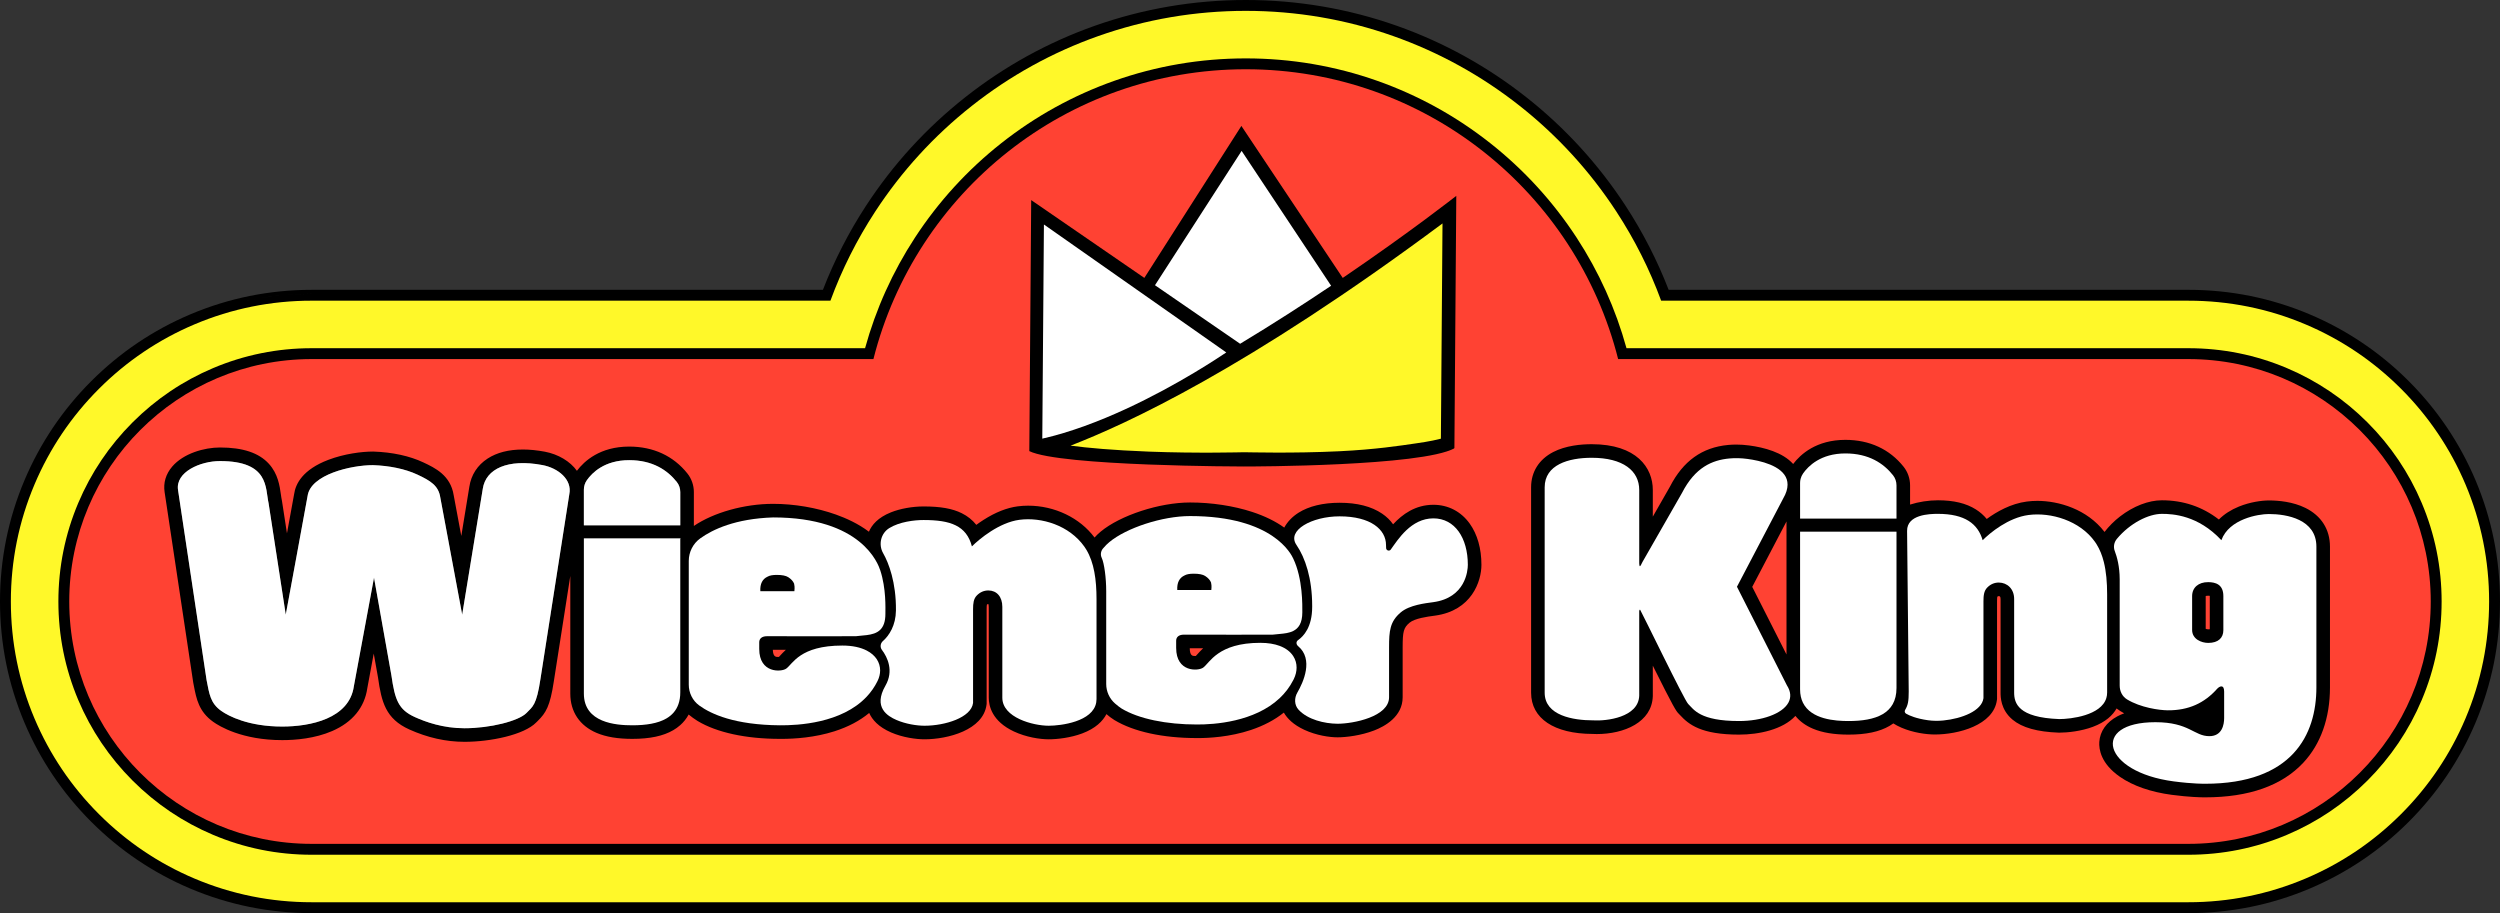 <?xml version="1.0" encoding="utf-8"?>
<!-- Generator: Adobe Adobe Illustrator 24.2.0, SVG Export Plug-In . SVG Version: 6.00 Build 0)  -->
<svg version="1.1" id="Layer_1" xmlns="http://www.w3.org/2000/svg" xmlns:xlink="http://www.w3.org/1999/xlink" x="0px" y="0px"
	 width="1841px" height="672.42px" viewBox="0 0 1841 672.42" style="enable-background:new 0 0 1841 672.42;" xml:space="preserve"
	>
<rect x="0" y="0" width="1841" height="672.42" fill="#333333" stroke="none"/>
<style type="text/css">
	.st0{fill:#FFF829;}
	.st1{fill:#FFFFFF;}
	.st2{opacity:0.369;fill:#FFFFFF;}
	.st3{fill:#FF4233;}
	.st4{opacity:0.369;}
</style>
<g>
	<path d="M1822.94,353.57c-11.56-27.33-28.1-51.87-49.16-72.93c-21.06-21.06-45.6-37.6-72.93-49.16
		c-28.33-11.98-58.39-18.06-89.35-18.06h-382.71c-8.37-21.64-19.06-42.48-31.79-61.98c-19.86-30.4-44.38-57.23-72.9-79.75
		c-28.82-22.76-60.92-40.48-95.41-52.68C992.99,6.4,955.55,0,917.39,0c-38.15,0-75.59,6.4-111.29,19.02
		c-34.49,12.2-66.6,29.92-95.41,52.68c-28.52,22.52-53.05,49.35-72.9,79.75c-12.74,19.5-23.43,40.34-31.79,61.98H229.5
		c-30.96,0-61.02,6.07-89.35,18.06c-27.34,11.56-51.87,28.1-72.93,49.16c-21.06,21.06-37.6,45.6-49.16,72.93
		C6.08,381.9,0,411.96,0,442.92c0,30.96,6.08,61.02,18.06,89.35c11.56,27.33,28.1,51.87,49.16,72.93
		c21.06,21.06,45.6,37.6,72.93,49.16c28.33,11.98,58.39,18.06,89.35,18.06h1382c30.96,0,61.02-6.07,89.35-18.06
		c27.34-11.56,51.87-28.1,72.93-49.16c21.06-21.06,37.6-45.6,49.16-72.93c11.98-28.33,18.06-58.39,18.06-89.35
		C1841,411.96,1834.93,381.9,1822.94,353.57z M1838,442.92L1838,442.92c0-3.82-0.09-7.63-0.28-11.42
		C1837.91,435.3,1838,439.1,1838,442.92z M1611.5,216.42c23.87,0,47.2,3.68,69.59,10.92C1658.7,220.1,1635.37,216.42,1611.5,216.42
		l-384.77,0c-1.49-3.93-3.06-7.82-4.7-11.69c1.64,3.87,3.21,7.77,4.7,11.69H1611.5z M1217.91,195.44c-0.85-1.83-1.71-3.66-2.59-5.47
		C1216.2,191.78,1217.07,193.61,1217.91,195.44z M1213.33,185.91c-0.68-1.35-1.36-2.7-2.06-4.04
		C1211.97,183.21,1212.65,184.56,1213.33,185.91z M1170.43,120.72c2.88,3.42,5.7,6.9,8.44,10.44
		C1176.12,127.63,1173.31,124.15,1170.43,120.72c-8.65-10.26-17.91-19.99-27.75-29.15C1152.52,100.73,1161.78,110.46,1170.43,120.72
		z M1027.68,21.85c27.77,9.82,53.98,23.26,78.15,40.05C1081.66,45.1,1055.45,31.67,1027.68,21.85c-8.84-3.13-17.79-5.87-26.84-8.22
		C1009.89,15.98,1018.84,18.72,1027.68,21.85z M697.07,87.05c5.02-4.48,10.18-8.82,15.48-13c28.56-22.55,60.37-40.12,94.56-52.2
		c15.47-5.47,31.28-9.76,47.33-12.86C875.08,5.01,896.12,3,917.39,3c26,0,51.66,3,76.65,8.93C969.05,6,943.39,3,917.39,3
		c-21.27,0-42.32,2.01-62.95,5.99c-16.05,3.1-31.86,7.39-47.33,12.86c-34.18,12.09-66,29.65-94.56,52.2
		C707.25,78.24,702.09,82.57,697.07,87.05c-3.34,2.99-6.63,6.04-9.84,9.15C690.45,93.09,693.73,90.04,697.07,87.05z M608.06,216.42
		c3.15-8.3,6.64-16.48,10.46-24.52c1.27-2.68,2.58-5.34,3.93-7.98c1.35-2.64,2.73-5.27,4.15-7.88c4.25-7.83,8.83-15.49,13.7-22.95
		c8.61-13.18,18.1-25.68,28.43-37.45c2.95-3.36,5.97-6.66,9.05-9.9c-3.08,3.24-6.1,6.54-9.05,9.9
		c-10.33,11.77-19.82,24.27-28.43,37.45c-4.88,7.47-9.45,15.13-13.7,22.95c-1.42,2.61-2.8,5.24-4.15,7.88
		c-1.35,2.64-2.66,5.31-3.93,7.98C614.7,199.94,611.21,208.12,608.06,216.42l-378.56,0c-23.87,0-47.2,3.68-69.59,10.91
		c22.39-7.24,45.72-10.92,69.59-10.92H608.06z M3.28,431.51C3.09,435.3,3,439.1,3,442.92v0C3,439.1,3.09,435.3,3.28,431.51z
		 M20.82,531.1c-2.96-6.99-5.55-14.08-7.77-21.27C15.27,517.02,17.86,524.11,20.82,531.1c4.28,10.12,9.25,19.84,14.89,29.15
		C30.07,550.94,25.1,541.22,20.82,531.1z M116.86,639.48c3.15,1.8,6.34,3.53,9.58,5.19C123.2,643.01,120.01,641.28,116.86,639.48z
		 M131.34,647.09c3.28,1.58,6.61,3.08,9.99,4.51C137.95,650.18,134.62,648.67,131.34,647.09z M1799.44,569.41
		c-8.11,12.02-17.38,23.28-27.78,33.67c-18.19,18.19-39,32.96-62,44.01c-3.28,1.58-6.61,3.08-9.99,4.51
		c3.37-1.43,6.7-2.93,9.99-4.51c22.99-11.05,43.81-25.83,62-44.01C1782.05,592.69,1791.33,581.44,1799.44,569.41
		c2.03-3.01,3.98-6.06,5.86-9.16C1803.42,563.35,1801.46,566.41,1799.44,569.41z M1820.18,531.1c-3.57,8.43-7.61,16.59-12.12,24.46
		C1812.57,547.69,1816.61,539.53,1820.18,531.1c2.96-6.99,5.55-14.08,7.77-21.27C1825.73,517.02,1823.14,524.11,1820.18,531.1z"/>
</g>
<path class="st0" d="M1815.58,356.69c-11.16-26.38-27.12-50.06-47.45-70.39c-20.33-20.33-44.01-36.29-70.39-47.45
	c-27.33-11.56-56.35-17.42-86.23-17.42h-388.24c-8.44-22.99-19.48-44.96-32.96-65.6c-19.38-29.67-43.32-55.86-71.16-77.85
	c-28.13-22.21-59.46-39.51-93.12-51.41C991.18,14.24,954.64,8,917.39,8c-37.24,0-73.79,6.24-108.62,18.56
	c-33.66,11.9-65,29.2-93.12,51.41c-27.84,21.98-51.78,48.17-71.16,77.85c-13.48,20.64-24.52,42.61-32.96,65.6H229.5
	c-29.88,0-58.9,5.86-86.23,17.42C116.89,250,93.2,265.97,72.88,286.3c-20.33,20.33-36.29,44.01-47.45,70.39
	C13.86,384.03,8,413.04,8,442.92c0,29.88,5.86,58.9,17.42,86.23c11.16,26.38,27.12,50.06,47.45,70.39
	c20.33,20.33,44.01,36.29,70.39,47.45c27.34,11.56,56.35,17.42,86.23,17.42h1382c29.88,0,58.9-5.86,86.23-17.42
	c26.38-11.16,50.06-27.12,70.39-47.45c20.33-20.33,36.29-44.01,47.45-70.39c11.56-27.34,17.42-56.35,17.42-86.23
	C1833,413.04,1827.14,384.03,1815.58,356.69z"/>
<g>
	<path d="M500.96,396.13v0.28h-0.24C500.8,396.31,500.88,396.22,500.96,396.13z"/>
</g>
<g>
	<path class="st1" d="M507.13,526.19c0.03,0.02,0.05,0.04,0.08,0.07v-0.21C507.18,526.1,507.16,526.15,507.13,526.19z
		 M500.72,396.41h0.24v-0.28C500.88,396.22,500.8,396.31,500.72,396.41z"/>
</g>
<g>
	<path class="st1" d="M500.72,396.41h0.24v-0.28C500.88,396.22,500.8,396.31,500.72,396.41z M507.13,526.19
		c0.03,0.02,0.05,0.04,0.08,0.07v-0.21C507.18,526.1,507.16,526.15,507.13,526.19z"/>
</g>
<path class="st2" d="M507.21,526.05v0.21c-0.03-0.03-0.05-0.05-0.08-0.07C507.16,526.15,507.18,526.1,507.21,526.05z"/>
<g>
	<path d="M1783.34,370.33c-9.39-22.21-22.84-42.15-39.97-59.28c-17.13-17.13-37.07-30.57-59.28-39.97
		c-23-9.73-47.42-14.66-72.6-14.66h-413.74c-7.95-28.88-20.31-56.28-36.76-81.46c-17.31-26.5-38.69-49.89-63.55-69.52
		c-25.11-19.83-53.07-35.26-83.1-45.88C983.27,48.57,950.65,43,917.39,43c-33.26,0-65.88,5.57-96.95,16.56
		c-30.03,10.62-57.99,26.06-83.1,45.88c-24.86,19.63-46.24,43.02-63.55,69.52c-16.45,25.19-28.81,52.58-36.76,81.46H229.5
		c-25.17,0-49.6,4.93-72.6,14.66c-22.21,9.39-42.15,22.84-59.28,39.97c-17.13,17.13-30.57,37.07-39.97,59.28
		c-9.73,23-14.66,47.42-14.66,72.6s4.93,49.6,14.66,72.6c9.39,22.21,22.84,42.15,39.97,59.28c17.13,17.12,37.07,30.57,59.28,39.97
		c23,9.73,47.42,14.66,72.6,14.66h1382c25.17,0,49.6-4.93,72.6-14.66c22.21-9.39,42.15-22.84,59.28-39.97
		c17.13-17.13,30.57-37.07,39.97-59.28c9.73-23,14.66-47.42,14.66-72.6S1793.07,393.32,1783.34,370.33z M1167.43,191.22
		c4.42,7.73,8.46,15.65,12.12,23.73C1175.89,206.88,1171.85,198.96,1167.43,191.22c-1.89-3.3-3.84-6.57-5.86-9.8
		C1163.59,184.66,1165.54,187.92,1167.43,191.22z M676.3,176.6c-7.88,12.06-14.79,24.62-20.73,37.61
		C661.51,201.22,668.43,188.66,676.3,176.6z"/>
</g>
<path class="st3" d="M1611.5,264.42h-419.91C1160.66,141.78,1049.64,51,917.39,51s-243.27,90.78-274.2,213.42H229.5
	c-98.58,0-178.5,79.92-178.5,178.5v0c0,98.58,79.92,178.5,178.5,178.5h1382c98.58,0,178.5-79.92,178.5-178.5v0
	C1790,344.34,1710.08,264.42,1611.5,264.42z"/>
<path d="M1072.41,144.22c0,0-33.5,26.39-83.62,60.44L914.15,92.74l-71.46,111.91l-83.32-57.3l-1.39,184.85
	c22.61,11.17,157.91,11.33,157.91,11.33s0.08,0,0.24,0c6.19,0,130.47-0.17,154.89-13.39l-0.33-0.16l0.33-0.02L1072.41,144.22z"/>
<g>
	<path d="M1697.71,374.03c-9.22-4.55-19.73-5.5-26.92-5.5c-5.28,0-13.84,1.18-22.02,4.49c-5.96,2.42-10.93,5.64-14.8,9.55
		c-12.12-9.41-26.19-14.16-41.98-14.16c-9.78,0-21,4.34-30.79,11.91c-4.32,3.34-8.16,7.19-11.43,11.4
		c-12.87-16.83-33.84-22.88-49.48-22.88c-2.65,0-5.26,0.17-7.76,0.5c-11.71,1.53-22.13,7.44-29.5,12.83
		c-2.24-2.74-4.92-5.09-8.01-7.04c-7.18-4.53-16.32-6.72-27.92-6.72c-6.84,0-14.24,1.15-20.52,3.16v-14.14
		c0-4.98-1.68-9.83-4.72-13.67c-10.31-12.99-25.15-19.85-42.9-19.85c-21.4,0-33.06,10.62-38.47,17.78
		c-7.7-8.6-21.37-12.18-32.36-13.65c-3.24-0.44-6.46-0.66-9.56-0.66c-2,0-4,0.1-5.95,0.28c-19.15,1.78-33.18,11.82-42.86,30.7
		c-0.68,1.23-6.08,10.67-12.63,22.1V360.8c0-16.29-11.82-33.69-45-33.69c-7.83,0-19.09,1-28.32,5.76
		c-10.52,5.43-16.31,14.65-16.31,25.97v151.28c0,18.93,16.94,30.27,45.33,30.35c0.97,0.06,2,0.09,3.06,0.09
		c20.09,0,40.63-8.65,41.24-27.97v-22.38c15.47,31.05,17.19,33.51,19.04,35.32c0.26,0.25,0.62,0.65,1.01,1.06
		c6.42,6.96,15.6,14.38,43.45,14.38c14.66,0,32.22-3.72,41.51-13.77c3.18,3.95,7.51,7.13,12.88,9.4c6.95,2.94,15.54,4.37,26.24,4.37
		c12.9,0,22.76-2.09,30.14-6.39c0.93-0.54,1.88-1.16,2.84-1.86c1.73,1.11,3.71,2.16,5.96,3.13c8.58,3.71,18.35,5.03,24.62,5.03
		c17.07,0,43.33-6.78,45.72-25.48l0.08-0.63V442.8c0-2.04,0.11-2.97,0.2-3.39c0.48-0.41,0.77-0.42,1.08-0.42
		c0.54,0,1.32,0.06,1.32,2.1V510c0,3.11,0,12.59,8.83,19.96c7.01,5.85,18.14,8.98,34.01,9.56l0.18,0.01h0.19
		c6.38,0,16.2-1.12,24.65-4.25c9.54-3.55,14.77-8.62,17.57-13.57c1.71,1.29,3.57,2.49,5.58,3.58c-1.76,0.64-3.4,1.36-4.93,2.18
		c-8.11,4.32-12.86,11.03-13.38,18.89c-0.35,5.41,1.15,15.95,15.24,25.71c9.58,6.64,22.79,11.22,38.19,13.25
		c12.98,1.71,21.63,1.84,23.97,1.84h0.61c32.16-0.01,56.47-8.61,72.26-25.54c12.82-13.75,19.6-32.91,19.6-55.4V402.51
		C1715.79,389.89,1709.37,379.78,1697.71,374.03z M1315.58,481.96l-25.23-49.8l25.23-48.17V481.96z M1627.28,463.38
		c-0.29,0.03-0.66,0.06-1.13,0.06c-0.71,0-1.4-0.18-1.87-0.36v-24.16c0.28-0.1,0.82-0.23,1.7-0.23h0.07c0.51,0,0.92,0.03,1.23,0.06
		V463.38z"/>
	<path d="M1082.31,385.6c-6.42-8.95-15.92-13.88-26.75-13.88c-13.33,0-22.9,7.04-29.68,14.38c-2.07-2.96-4.79-5.62-8.1-7.86
		c-7.83-5.32-18.36-8.01-31.3-8.01c-12.21,0-22.67,2.54-30.26,7.35c-4.6,2.92-8.14,6.64-10.5,10.94c-6.37-4.6-14.33-8.5-23.61-11.54
		c-13.71-4.48-29.97-6.95-45.77-6.95c-22.44,0-51.35,9.44-65.82,21.48c-1.68,1.4-3.18,2.84-4.51,4.33
		c-10.76-14.49-29.38-23.46-48.9-23.46c-2.61,0-5.2,0.17-7.7,0.5c-7.94,1.04-16.38,4.38-25.06,9.92c-1.95,1.24-3.75,2.49-5.4,3.71
		c-2.84-3.58-6.4-6.44-10.68-8.56c-6.97-3.46-15.66-5-28.17-5c-8.22,0-17.17,1.61-23.96,4.32c-9.63,3.83-14.19,9.32-16.27,14.29
		c-7.82-5.95-16.92-10.01-24.29-12.64c-14.3-5.09-30.73-7.89-46.27-7.89c-21.23,0-43.88,6.42-58.35,16.28v-24.93
		c0-4.98-1.68-9.83-4.72-13.66c-10.31-12.99-25.15-19.86-42.9-19.86c-21.45,0-33.1,10.67-38.5,17.84
		c-4.98-6.97-13.74-12.21-23.61-14.07c-5.68-1.07-11.12-1.61-16.17-1.61c-10.43,0-19.16,2.24-25.97,6.66
		c-7.47,4.85-12.12,12-13.45,20.69l-5.94,36.31l-5.6-29.97c-2.29-14.75-13.87-20.2-22.33-24.19c-10.12-4.76-22.85-7.53-36.83-7.99
		h-0.33c-8.11,0-20.98,1.6-32.8,6.09c-18.93,7.19-24.17,17.69-25.22,25.27c-0.24,1.47-2.4,13.28-5.27,28.85l-3.65-23.67l-0.05-0.33
		l-0.07-0.32c-0.27-1.17-0.48-2.7-0.71-4.31c-0.9-6.42-2.13-15.2-8.84-22.57c-7.36-8.08-19.15-12.01-36.03-12.01
		c-11.51,0-26.85,4.34-35.15,14.04c-4.72,5.51-6.65,12.02-5.6,18.84l21.03,139.96l0.03,0.22l0.05,0.23c0.14,0.71,0.27,1.4,0.4,2.08
		c1.9,9.83,3.7,19.12,14.31,26.69c4.41,3.15,21.11,13.44,50.82,13.44c9.75,0,24.04-1.16,36.78-6.7
		c14.89-6.46,23.82-17.36,25.84-31.52l4.74-25.53l3.16,17.74c2.55,17.93,5.58,30.29,23.05,38.17c13.38,6.03,27.04,9.09,40.61,9.09
		c18.88,0,43.82-5.01,52.86-14.3c0.39-0.39,0.76-0.76,1.12-1.11c5.93-5.87,9.04-10.67,11.83-29.23l12.11-77.5v86.62
		c0,13.38,6.9,23.67,19.44,28.98c6.95,2.94,15.54,4.37,26.25,4.37c12.89,0,22.75-2.09,30.13-6.4c1.7-0.99,3.47-2.22,5.18-3.74
		c2.27-2.03,4.44-4.58,6.17-7.78c0.03-0.04,0.05-0.09,0.08-0.14v0.21c1.95,1.62,4.08,3.16,6.39,4.61l0.07,0.04l0.07,0.04
		c14.09,8.48,35.59,13.16,60.53,13.16c0.37,0.01,0.76,0.01,1.16,0.01c9.84,0,24.61-0.97,39.08-5.6
		c10.09-3.23,18.63-7.74,25.56-13.49c2.17,4.89,6.77,10.3,16.16,14.36c8.57,3.71,18.32,5.04,24.59,5.04
		c17.05,0,43.28-6.79,45.66-25.49l0.08-0.63v-69.69c0-2.04,0.11-2.97,0.2-3.39c0.46-0.39,0.74-0.42,1.04-0.42
		c0.13,0.32,0.31,0.97,0.31,2.1v66.88c0,6.05,2.4,17.32,18.51,24.87c9.07,4.25,19.2,5.77,25.66,5.77c6.35,0,16.16-1.14,24.64-4.32
		c9.92-3.72,15.16-9.08,17.86-14.23c1.78,1.57,3.72,3.03,5.84,4.36l0.07,0.04l0.07,0.04c14.1,8.51,35.59,13.2,60.54,13.2
		c0.3,0,0.61,0.01,0.92,0.01c7.89,0,23.44-0.78,38.98-5.98c9.45-3.16,17.53-7.44,24.21-12.79c2.54,4.39,7.09,8.98,15.06,12.67
		c8.82,4.09,18.44,5.54,24.51,5.54c6.35,0,17.2-1.32,26.9-5.04c7.85-3.02,21.03-10.21,21.03-24.47v-36.87
		c0-11.66,0.76-14.36,5.08-18.02c3.8-3.22,13.46-4.51,17.59-5.06l1.19-0.16c26.96-3.69,34.15-25.26,34.15-37.41
		C1090.92,403.95,1087.94,393.46,1082.31,385.6z M574.56,482.72c-0.29,0.32-0.65,0.71-0.95,1.03c-0.17,0.02-0.38,0.03-0.61,0.03
		c-1.58,0-3.73,0-3.89-5.27c2.76,0,6.03,0,9.59,0.01C577.01,480.06,575.67,481.52,574.56,482.72z M881.64,481.92
		c-0.32,0.36-0.7,0.78-1.03,1.13c-0.17,0.02-0.36,0.03-0.58,0.03c-1.71,0-3.84,0-3.9-5.72c2.84,0.01,6.21,0.01,9.88,0.01
		C884.21,479.06,882.79,480.64,881.64,481.92z"/>
</g>
<g>
	<path class="st1" d="M1551.69,510c0,1.43-0.2,2.76-0.57,3.99c-3.81,12.91-26.09,15.54-34.69,15.54
		c-15.15-0.56-23.46-3.48-27.97-7.25c-4.51-3.76-5.24-8.36-5.24-12.28v-68.91c0-7.45-5.09-12.05-11.28-12.1
		c-3.28,0-6.13,1.23-8.54,3.69c-2.42,2.46-2.78,5.84-2.78,10.12v71.33c-1.2,9.36-15.84,15.07-29.56,16.43
		c-3.81,0.38-7.66,0.34-11.46-0.2c-8.3-1.18-13.46-3.35-15.98-4.82c-0.94-0.55-1.27-1.77-0.71-2.71c2.16-3.64,2.67-6.48,2.67-13.54
		l-1.2-118.31c-0.12-12.11,16.48-12.58,22.72-12.58c9.93,0,17.28,1.84,22.6,5.18c5.31,3.35,8.58,8.2,10.32,14.23
		c5.54-5.53,18.95-16.62,33.81-18.57c16.31-2.14,37.75,4.03,48.91,19.78c0.4,0.57,0.79,1.15,1.16,1.75
		c2.38,3.81,4.12,8.17,5.34,13.03c0,0,0,0,0,0.01c1.76,7,2.45,15.02,2.45,23.92V510z"/>
	<g class="st4">
		<path class="st1" d="M399.38,342.46c-25.46-4.79-41.63,2.73-43.86,17.47l-15.17,92.7l-16.11-86.25
			c-1.3-8.77-7.25-12.35-16.73-16.81c-4.58-2.16-9.82-3.82-15.4-4.99c-5.58-1.17-11.51-1.85-17.5-2.05c-15.96,0-46,6.9-48.12,22.79
			c-0.25,1.86-16.06,87.31-16.06,87.31l-12.64-82.03c-1.26-5.65-1.13-13.42-5.22-19.78c-4.1-6.35-12.42-11.29-30.6-11.29
			c-14.4,0-32.94,8.05-30.86,21.37l21.03,139.98c2.02,10.26,2.79,16.92,10.71,22.57c2.72,1.95,7.78,4.84,15.25,7.25
			c7.48,2.41,17.37,4.33,29.76,4.33c20.42,0,49.45-5.7,52.75-29.82l14.81-79.81l12.83,72.03c2.55,17.97,5.2,25.19,17.29,30.64
			c3.92,1.77,9.07,3.82,15.24,5.43c6.16,1.61,13.33,2.78,21.26,2.78c18.81,0,39.84-5.26,45.7-11.27c4.58-4.71,7.35-5.75,10.23-24.88
			l21.28-136.23C421.43,353.19,411.16,344.68,399.38,342.46z"/>
		<path class="st1" d="M498.41,354.94c-6.99-8.81-17.93-16.08-35.07-16.08c-18.19,0-27.38,9.33-31.18,14.76
			c-1.43,2.04-2.2,4.47-2.2,6.97v26.27h71v-24.48C500.96,359.69,500.09,357.05,498.41,354.94z"/>
	</g>
	<g>
		<path class="st1" d="M419.25,363.9l-21.28,136.23c-2.88,19.13-5.65,20.17-10.23,24.88c-5.86,6.01-26.89,11.27-45.7,11.27
			c-7.93,0-15.1-1.17-21.26-2.78c-6.17-1.61-11.32-3.66-15.24-5.43c-12.09-5.45-14.74-12.67-17.29-30.64l-12.83-72.03l-14.81,79.81
			c-3.3,24.12-32.33,29.82-52.75,29.82c-12.39,0-22.28-1.92-29.76-4.33c-7.47-2.41-12.53-5.3-15.25-7.25
			c-7.92-5.65-8.69-12.31-10.71-22.57L131.11,360.9c-2.08-13.32,16.46-21.37,30.86-21.37c18.18,0,26.5,4.94,30.6,11.29
			c4.09,6.36,3.96,14.13,5.22,19.78l12.64,82.03c0,0,15.81-85.45,16.06-87.31c2.12-15.89,32.16-22.79,48.12-22.79
			c5.99,0.2,11.92,0.88,17.5,2.05c5.58,1.17,10.82,2.83,15.4,4.99c9.48,4.46,15.43,8.04,16.73,16.81l16.11,86.25l15.17-92.7
			c2.23-14.74,18.4-22.26,43.86-17.47C411.16,344.68,421.43,353.19,419.25,363.9z"/>
	</g>
	<g>
		<path class="st1" d="M500.96,362.38v24.48h-71v-26.27c0-2.5,0.77-4.93,2.2-6.97c3.8-5.43,12.99-14.76,31.18-14.76
			c17.14,0,28.08,7.27,35.07,16.08C500.09,357.05,500.96,359.69,500.96,362.38z"/>
		<path class="st1" d="M500.96,396.13v0.28h-0.24C500.8,396.31,500.88,396.22,500.96,396.13z"/>
	</g>
	<path class="st1" d="M500.96,509.8c0,3.29-0.46,6.17-1.34,8.68c-1.64,4.74-4.73,8.18-8.88,10.6c-6.35,3.7-15.17,5.03-25.09,5.03
		c-12.02,0-35.69-1.77-35.69-23.35V396.41h70.76c0.08-0.1,0.16-0.19,0.24-0.28V509.8z"/>
	<path class="st1" d="M1316.98,517.42v0.01c-4.54,8.32-19.75,13.54-36.35,13.54c-14.43,0-22.76-2.13-28-4.77
		c-5.24-2.64-7.39-5.78-9.47-7.82c-2.83-2.77-33.68-66.61-35.31-69.26c-0.06-0.1-0.13-0.14-0.2-0.14c-0.25,0-0.52,0.5-0.52,1.12
		v62.17c-0.51,16.09-24.27,18.85-33.98,18.2c-7.28,0-16.19-0.86-23.28-3.84c-7.1-2.97-12.37-8.06-12.37-16.51V358.84
		c0-16.58,17.5-21.73,34.63-21.73c11.55,0,20.3,2.39,26.16,6.55c5.87,4.16,8.84,10.08,8.84,17.14v53.98c0,1.14,0.16,1.87,0.48,2.2
		c0.32,0,0.96-1.06,1.92-3.17c0,0,28.48-49.63,29.08-50.79c9.67-18.92,22.28-24.23,34.94-25.41c4.41-0.41,8.86-0.25,13.25,0.34
		c9.27,1.24,25.58,4.85,28.95,14.98c0.83,2.5,0.87,5.4-0.17,8.77c-0.53,1.7-1.34,3.52-2.47,5.46l-34.01,64.92l36.48,72l0.29,0.57
		C1318.9,509.39,1319,513.71,1316.98,517.42z"/>
	<path class="st1" d="M1396.58,506.66c0,4.82-1,8.76-2.81,11.95c-1.71,3.03-4.16,5.39-7.19,7.2c-0.07,0.04-0.15,0.09-0.22,0.13
		c-6.35,3.7-15.18,5.03-25.1,5.03c-9.85,0-27.55-1.19-33.59-13.52c-1.32-2.7-2.09-5.94-2.09-9.82V391.54h71V506.66z"/>
	<path class="st1" d="M1396.58,381.91h-71v-26.28c0-1.03,0.13-2.04,0.39-3.02c0.35-1.41,0.97-2.74,1.81-3.95
		c3.79-5.42,12.98-14.75,31.18-14.75c17.13,0,28.08,7.26,35.07,16.07c1.67,2.11,2.55,4.75,2.55,7.45V381.91z"/>
	<path class="st1" d="M1693.29,383c-7.08-3.49-15.83-4.47-22.5-4.47c-7.77,0-29.28,3.61-34.97,19.26
		c-17.16-18.37-35.59-19.38-43.83-19.38c-9.75,0-23.42,6.78-33.12,18.41c-2.09,2.5-2.73,5.92-1.56,8.96
		c1.61,4.19,3.63,11.34,3.63,20.88c0,0,0.01,60.91,0,78.19c0,4.15,1.87,8.02,5.42,10.19c9.94,6.07,23.77,7.98,29.91,8.03
		c15.47,0.12,27.15-5.4,36.34-15.75c1.84-2.06,5.25-3.58,5.25,1.98v19.47c0,4.92-1.51,13.34-10.89,13.34
		c-5.67,0-9.35-2.57-14.74-5.14c-5.4-2.57-12.5-5.14-25.04-5.14c-47.83,0-38.92,36.67,13.47,43.58c14.52,1.91,23.19,1.75,23.19,1.75
		c64.16,0,81.94-35.99,81.94-70.94V402.51C1705.79,392.48,1700.37,386.49,1693.29,383z M1637.28,464.06c0,5.64-3.71,9.38-11.13,9.38
		c-4.99,0-11.87-2.75-11.87-9.55v-24.92c0-6.26,4.65-10.34,11.86-10.28c5.17,0.04,11.14,1.5,11.14,10.28V464.06z"/>
	<g>
		<path class="st1" d="M648.24,420.04c-1.61-4.89-13.72-39.01-78.93-39.01c-27.82,0.91-44.53,8.87-53.62,15.41
			c-5.34,3.84-8.48,10.04-8.48,16.62l0,91.12c0,6.02,2.8,11.75,7.66,15.3c8.68,6.34,26.14,14.38,59.44,14.63
			c13.31,0.1,45.53-1.49,63.93-21.1c3.11-3.3,5.82-7.11,7.98-11.51c1.27-2.58,1.91-5.23,1.91-7.81c0-5.8-3.23-11.23-9.89-14.64
			c-4.44-2.29-10.4-3.67-17.94-3.67c-31.32,0-36.46,13.53-41.35,17c-3.61,2.56-19.85,3.52-19.85-14.5v-4.91
			c0-2.47,1.7-4.47,5.71-4.47c15.46,0,64.56,0.12,65.48,0c2.51-0.34,5.27-0.47,7.95-0.81c3.78-0.48,7.41-1.39,10-3.95
			c2.3-2.28,3.77-5.88,3.77-11.66C652.01,447.93,652.63,433.38,648.24,420.04z M584.99,435.36h-25.08
			c-0.29-5.39,1.51-8.98,5.4-10.74c1.44-0.84,3.68-1.26,6.71-1.26c3.89,0,6.7,0.56,8.43,1.67c2.16,1.4,3.6,2.98,4.32,4.75
			c0.14,0.46,0.25,1.14,0.32,2.02C585.17,432.69,585.13,433.87,584.99,435.36z"/>
	</g>
	<path class="st1" d="M952.34,411.33c-1.23-2.58-14.32-31.3-76-31.3c-20.43,0-46.88,8.73-59.42,19.17c-1.44,1.2-3.15,2.82-4.77,4.81
		c-1.55,1.91-1.91,4.57-0.85,6.79c1.84,3.9,3.31,14.74,3.31,24.62v68.27c0,5.51,2.37,10.77,6.53,14.39
		c1.72,1.49,3.44,2.84,4.78,3.68c12.71,7.67,33.17,11.76,55.41,11.76c12.73,0.1,42.43-1.87,61.01-19.38
		c3.91-3.69,7.33-8.06,9.99-13.26c0.14-0.26,0.28-0.53,0.41-0.8c1.36-2.77,2.06-5.66,2.06-8.46c0-2.99-0.8-5.89-2.47-8.46
		c-2.02-3.14-5.32-5.78-10-7.53c-3.81-1.42-8.55-2.25-14.26-2.25c-31.32,0-37.21,14.82-42.1,18.29
		c-3.61,2.57-19.85,3.54-19.85-14.53v-5.3c0-2.48,1.7-4.48,5.71-4.48c15.46,0,64.56,0.12,65.48-0.01c1.6-0.22,3.3-0.35,5.02-0.5
		c3.5-0.31,7.07-0.72,10-2.19c3.91-1.95,6.7-5.78,6.7-13.77C959.04,446.07,959.49,426.28,952.34,411.33z M892.01,434.5h-25.07
		c-0.29-5.4,1.51-9,5.4-10.77c1.44-0.84,3.68-1.26,6.7-1.26c3.9,0,6.71,0.56,8.44,1.68c2.16,1.4,3.6,2.99,4.32,4.76
		c0.14,0.46,0.25,1.14,0.32,2.03C892.2,431.83,892.16,433.01,892.01,434.5z"/>
	<path class="st1" d="M807.48,441.28v73.52c0,0.85-0.07,1.66-0.21,2.44c-2.42,14.26-26.07,17.19-34.99,17.19
		c-5.77,0-14.32-1.5-21.42-4.83c-7.09-3.32-12.75-8.48-12.75-15.81v-66.88c0-7.45-4.07-12.05-10.25-12.1
		c-3.27,0-6.11,1.23-8.53,3.69c-2.41,2.47-2.77,5.84-2.77,10.12v69.05c-1.38,10.81-20.65,16.76-35.74,16.76
		c-5.77,0-13.92-1.31-20.62-4.21c-6.58-2.85-17.41-9.24-8.16-25.31c6.26-10.88,1.55-20.81-2.58-26.29
		c-1.53-2.04-1.19-4.88,0.73-6.56c4.57-4.01,9.46-11.48,9.58-22.52c0.22-20.6-5.38-35.12-9.39-42.09
		c-3.7-6.41-1.77-14.71,4.54-18.59c7.45-4.58,18.3-5.91,25.18-5.91c9.91,0,17.81,1.02,23.73,3.96c5.92,2.94,9.87,7.79,11.88,15.45
		c5.54-5.53,20.17-17.62,35-19.57c16.29-2.13,36.69,4.03,47.83,19.78c0.52,0.73,1,1.48,1.46,2.25c2.82,4.69,4.71,10.2,5.87,16.41
		C807.02,427.28,807.48,433.98,807.48,441.28z"/>
	<path class="st1" d="M1077.08,430.1c-3.41,5.93-9.78,11.72-21.66,13.34c-5.62,0.77-17.44,2.03-23.9,7.51
		c-8,6.78-8.61,13.69-8.61,25.64v36.87c0,14.34-26.34,19.51-37.93,19.51c-9.69-0.08-21.96-3.02-28.71-10.33
		c-3.17-3.43-3.25-8.59-0.9-12.63c4.41-7.61,12.13-24.52,0.52-34.23c-1.42-1.19-1.58-3.26-0.06-4.33
		c4.15-2.93,10.46-9.57,10.46-24.55v-0.77c0-20.16-5.07-35.33-11.6-44.88c-7.31-10.68,11.39-21.01,31.79-21.01
		c11.46,0,20.01,2.43,25.69,6.28c5.68,3.86,8.5,9.14,8.5,14.84l0.08,2.25c0.05,1.56,1.78,2.3,2.94,1.54
		c0.06-0.04,0.11-0.08,0.17-0.14c0.03-0.02,0.06-0.05,0.09-0.08c0.09-0.08,0.17-0.16,0.24-0.27c5.28-7.34,14.89-22.93,31.37-22.93
		c15.83,0,25.36,14.46,25.36,34.22C1080.92,418.12,1080.48,424.18,1077.08,430.1z"/>
</g>
<g>
	<path class="st1" d="M914.33,111.12l-63.8,98.92l62.69,43.12c24.06-14.51,46.73-29.12,67.01-42.73L914.33,111.12z"/>
	<path class="st1" d="M837.16,213.32l-68.42-48l-1.21,159.11c0.01,0,0.01,0,0.02,0v-1.41c41.51-9.44,84.9-32.45,111.82-48.53
		c6-3.59,11.18-6.83,15.34-9.5c3.56-2.28,6.38-4.15,8.32-5.45l-58.09-40.76L837.16,213.32z"/>
</g>
<path class="st0" d="M1061.07,323.05c-7.09,1.93-18.07,3.41-18.07,3.41c-12.11,1.77-30.08,4.55-56.72,5.84
	c-34.52,1.68-66.6,0.73-70.15,0.73h-0.23c-0.33,0-34.06,0.94-70.11-0.47c-26.61-1.04-44.88-2.72-57.42-4.39
	c40.81-15.83,129.61-56.3,273.89-163.63L1061.07,323.05z"/>
</svg>
